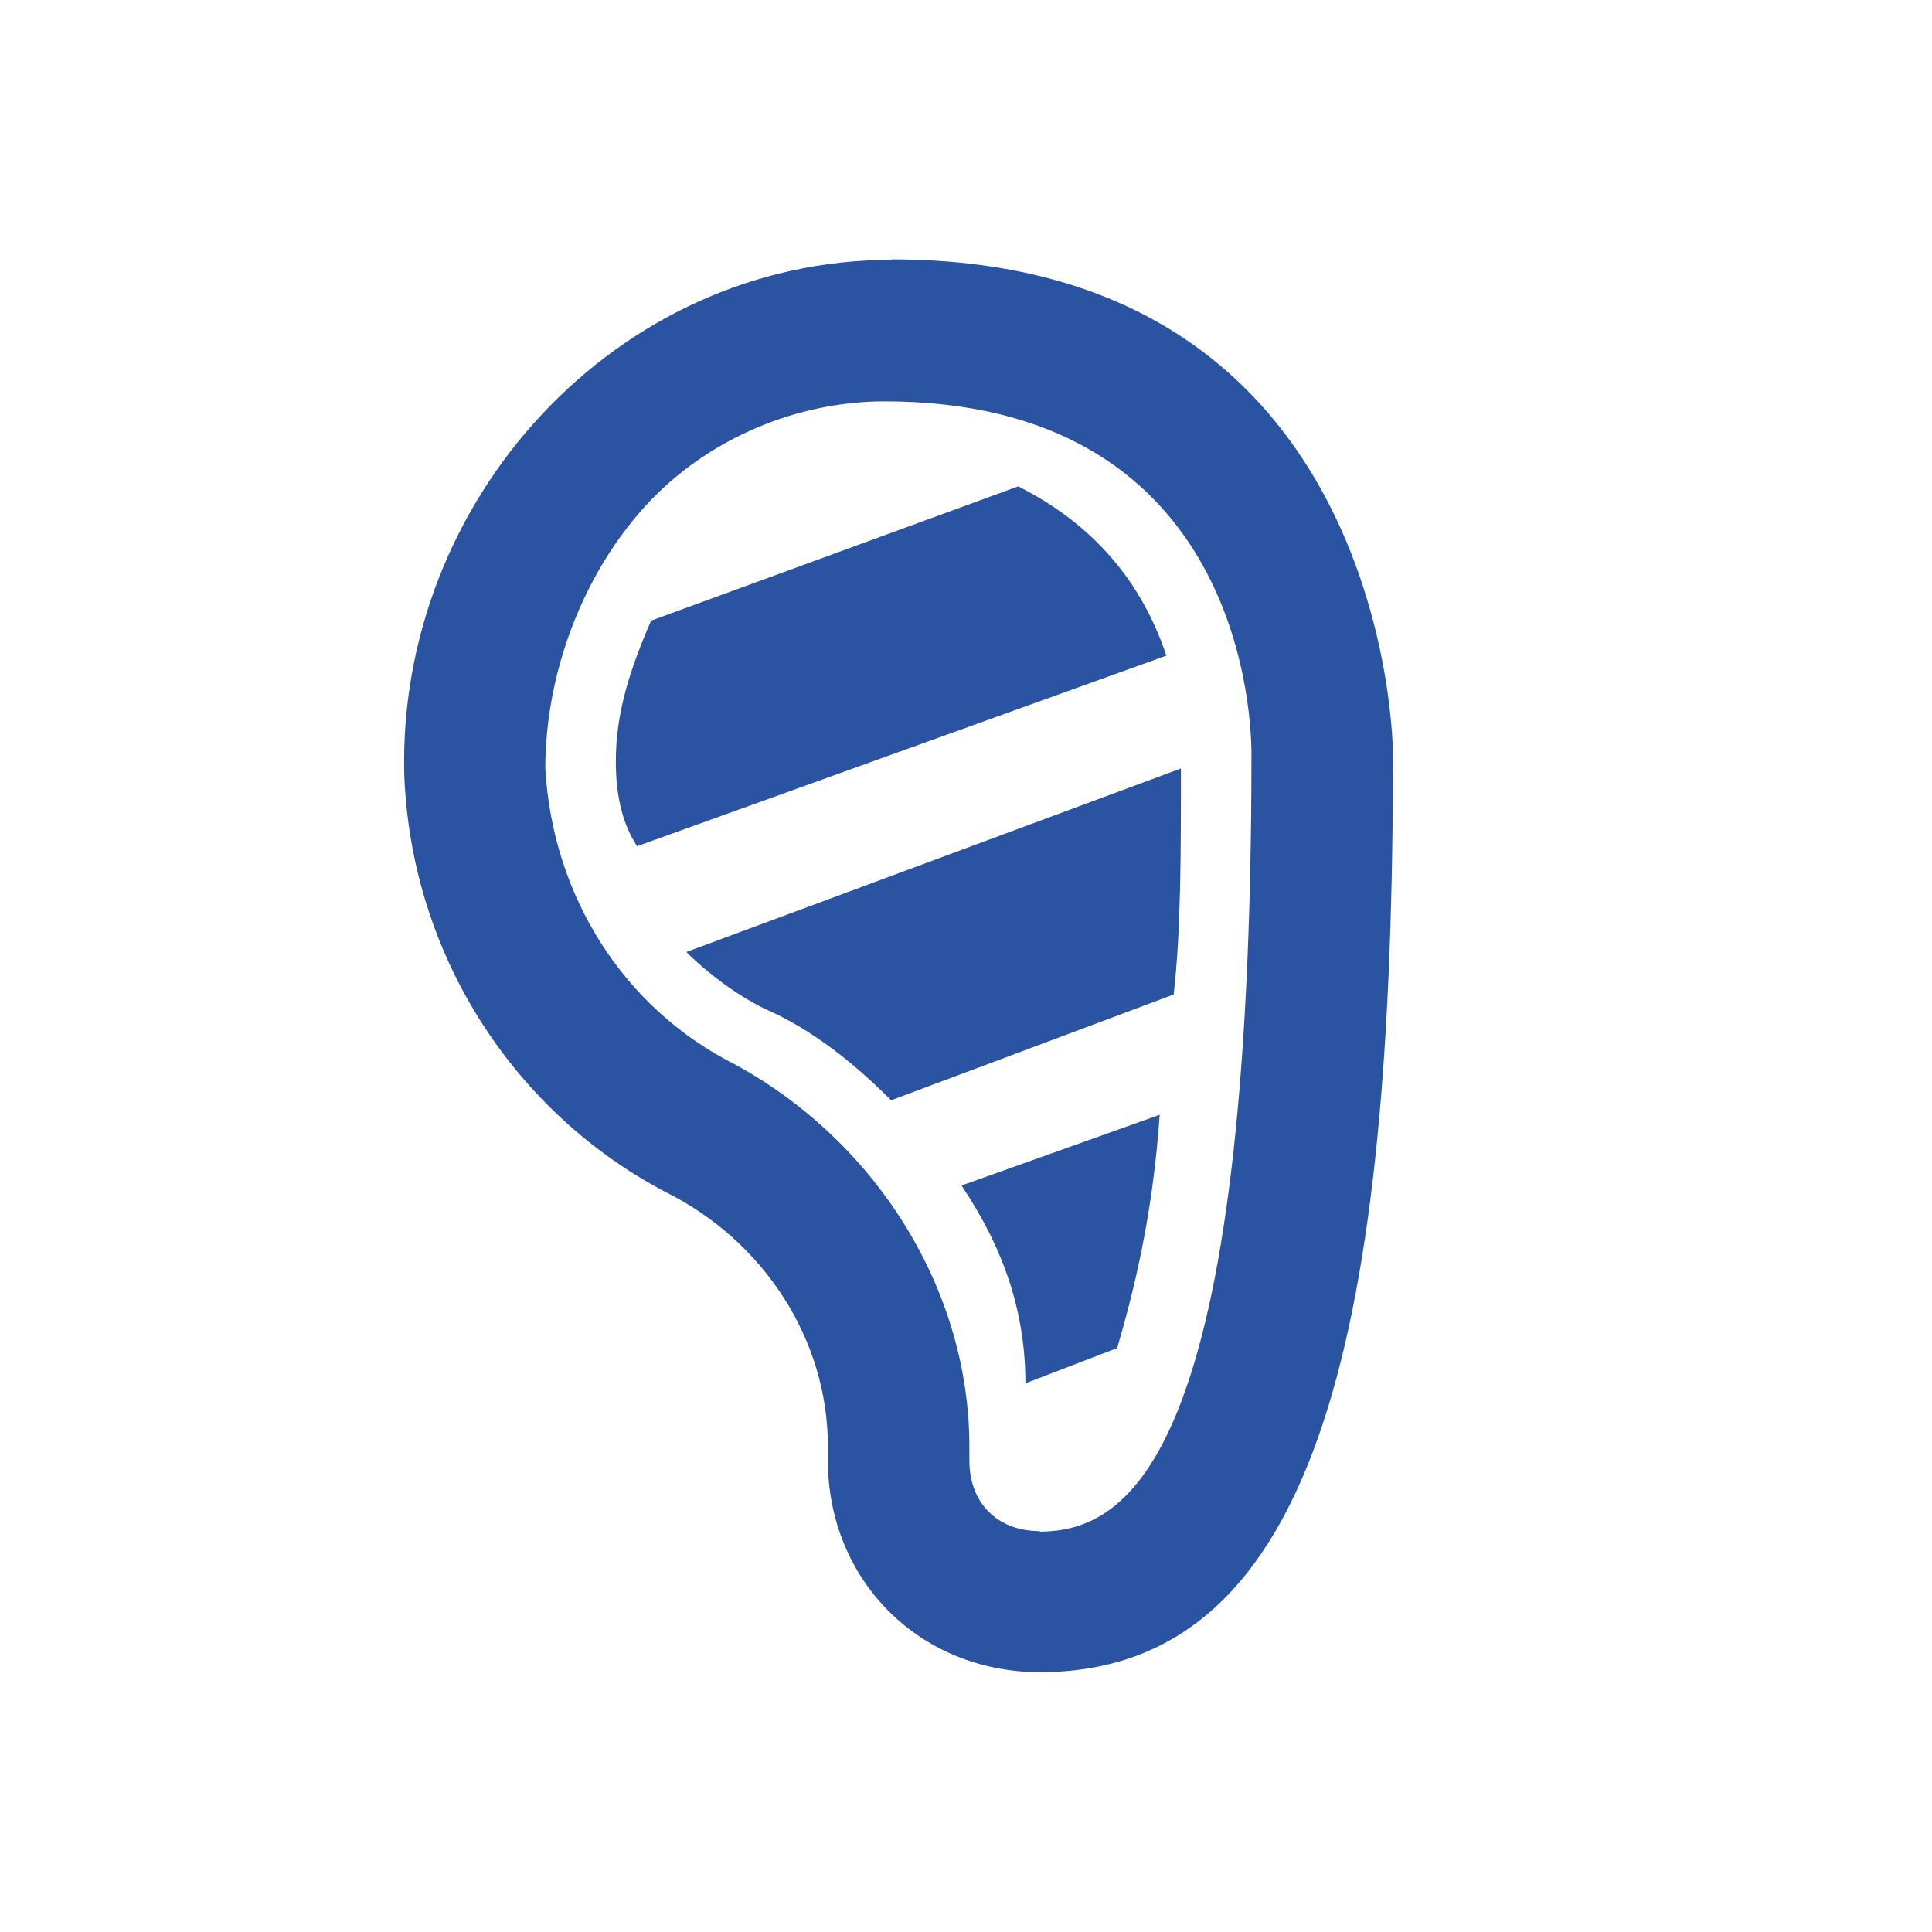 <?xml version="1.0" encoding="UTF-8"?> <svg xmlns="http://www.w3.org/2000/svg" id="Calque_1" data-name="Calque 1" viewBox="0 0 40 40"><defs><style> .cls-1 { fill: #2a53a1; } </style></defs><path class="cls-1" d="m18.46,5.38c-5.7,0-10.24,4.97-10.09,10.67.15,3.8,2.34,7.02,5.41,8.63,2.05,1.02,3.36,3.07,3.36,5.26v.29c0,2.49,1.9,4.39,4.39,4.39,5.85,0,7.31-7.31,7.31-19.01,0,0,0-10.24-10.38-10.24Zm3.07,26.32c-.88,0-1.46-.58-1.46-1.46v-.29c0-3.22-1.9-6.29-4.83-7.9-2.34-1.17-3.8-3.51-3.95-6.14,0-1.9.73-3.95,2.05-5.41,1.32-1.46,3.22-2.19,4.97-2.19,7.17,0,7.6,6.14,7.6,7.31,0,14.48-2.49,16.09-4.39,16.09Zm2.63-18.13l-10.97,3.95c-.29-.44-.44-1.02-.44-1.75,0-1.02.29-1.9.73-2.92l7.6-2.78c1.75.88,2.63,2.19,3.07,3.51Zm-4.24,10.97l4.09-1.46c-.15,2.19-.58,3.8-.88,4.83l-1.9.73c0-1.46-.44-2.78-1.32-4.09Zm4.53-8.63c0,1.75,0,3.36-.15,4.68l-5.85,2.19c-.73-.73-1.61-1.46-2.63-1.9-.58-.29-1.17-.73-1.61-1.17l10.24-3.8Z"></path></svg> 